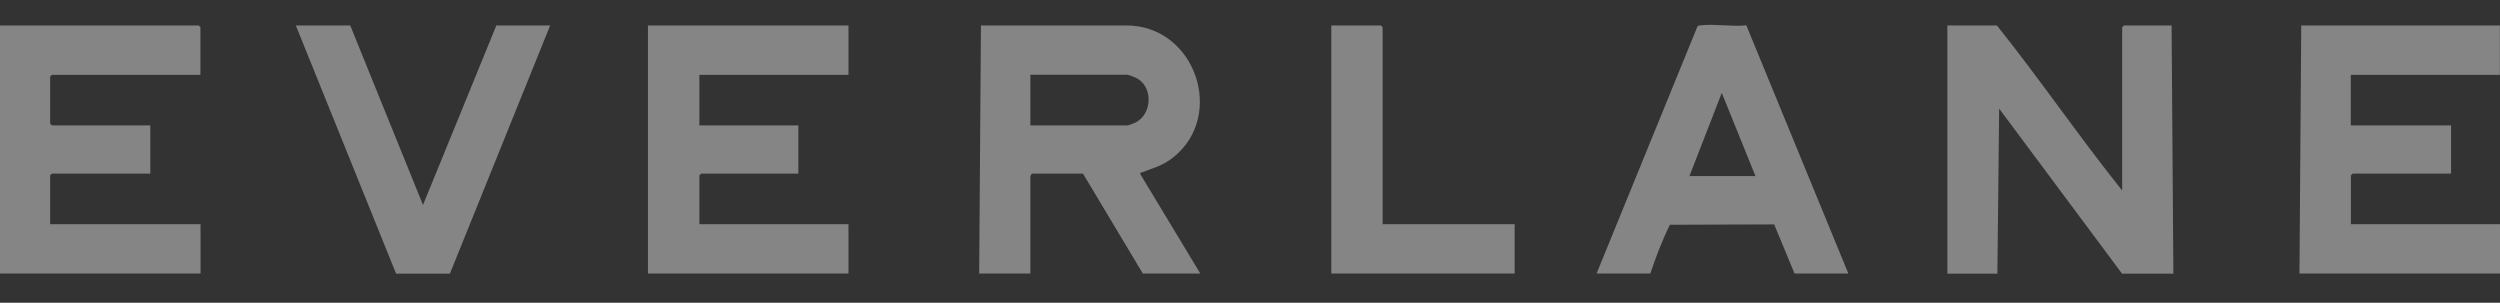 <svg width="256" height="31" viewBox="0 0 256 31" fill="none" xmlns="http://www.w3.org/2000/svg">
<rect x="0" y="0" width="256" height="31" fill="#333333" stroke="none"/>
<g opacity="0.4">
<g clip-path="url(#clip0_5271_3836)">
<path d="M100.267 28.025L100.449 2.606H115.34C122.391 2.606 125.535 11.82 120.146 16.109C119.03 16.997 118.192 17.154 116.954 17.646C116.833 17.694 116.736 17.574 116.772 17.838L122.913 28.013H117.027L110.899 17.778H105.704C105.595 17.778 105.486 18.079 105.51 18.199V28.013H100.255L100.267 28.025ZM105.522 12.841H115.474C115.571 12.841 116.238 12.577 116.372 12.493C118.022 11.568 118.071 8.781 116.287 7.952C116.153 7.892 115.547 7.652 115.462 7.652H105.51V12.829L105.522 12.841Z" fill="white"/>
<path d="M199.411 28.025V2.606H204.483C208.901 8.132 212.894 13.994 217.311 19.508V2.787C217.311 2.787 217.481 2.606 217.493 2.606H222.372L222.554 28.025H217.299L204.714 11.123L204.532 28.025H199.398H199.411Z" fill="white"/>
<path d="M235.465 28.025L235.647 2.606H255.987V7.664H240.72V12.841H250.987V17.778H240.914C240.914 17.778 240.732 17.947 240.732 17.959V22.956H255.999V28.013H235.465V28.025Z" fill="white"/>
<path d="M66.35 28.025V2.606H86.884V7.664H71.617V12.841H81.751V17.778H71.799C71.799 17.778 71.617 17.947 71.617 17.959V22.956H86.884V28.013H66.35V28.025Z" fill="white"/>
<path d="M0.001 28.025V2.606H20.342C20.342 2.606 20.524 2.775 20.524 2.787V7.664H5.317C5.317 7.664 5.135 7.832 5.135 7.844V12.661C5.135 12.661 5.305 12.841 5.317 12.841H15.39V17.778H5.317C5.317 17.778 5.135 17.947 5.135 17.959V22.956H20.536V28.013H0.001V28.025Z" fill="white"/>
<path d="M163.483 28.025L173.811 2.726C173.896 2.582 174.042 2.618 174.175 2.594C175.595 2.426 177.355 2.75 178.823 2.594L189.272 28.013H183.763L181.675 22.979L170.995 23.015C170.207 24.613 169.563 26.319 168.993 28.013H163.483V28.025ZM172.998 18.03H179.758L176.311 9.513L172.998 18.03Z" fill="white"/>
<path d="M40.56 28.025L30.293 2.606H35.863L43.315 20.986L50.827 2.606H56.337L46.069 28.025H40.56Z" fill="white"/>
<path d="M136.326 28.025V2.606H141.399C141.399 2.606 141.581 2.775 141.581 2.787V22.956H155.1V28.013H136.326V28.025Z" fill="white"/>
</g>
</g>
<defs>
<clipPath id="clip0_5271_3836">
<rect width="256" height="25.479" fill="white" transform="translate(0 2.546)"/>
</clipPath>
</defs>
</svg>
